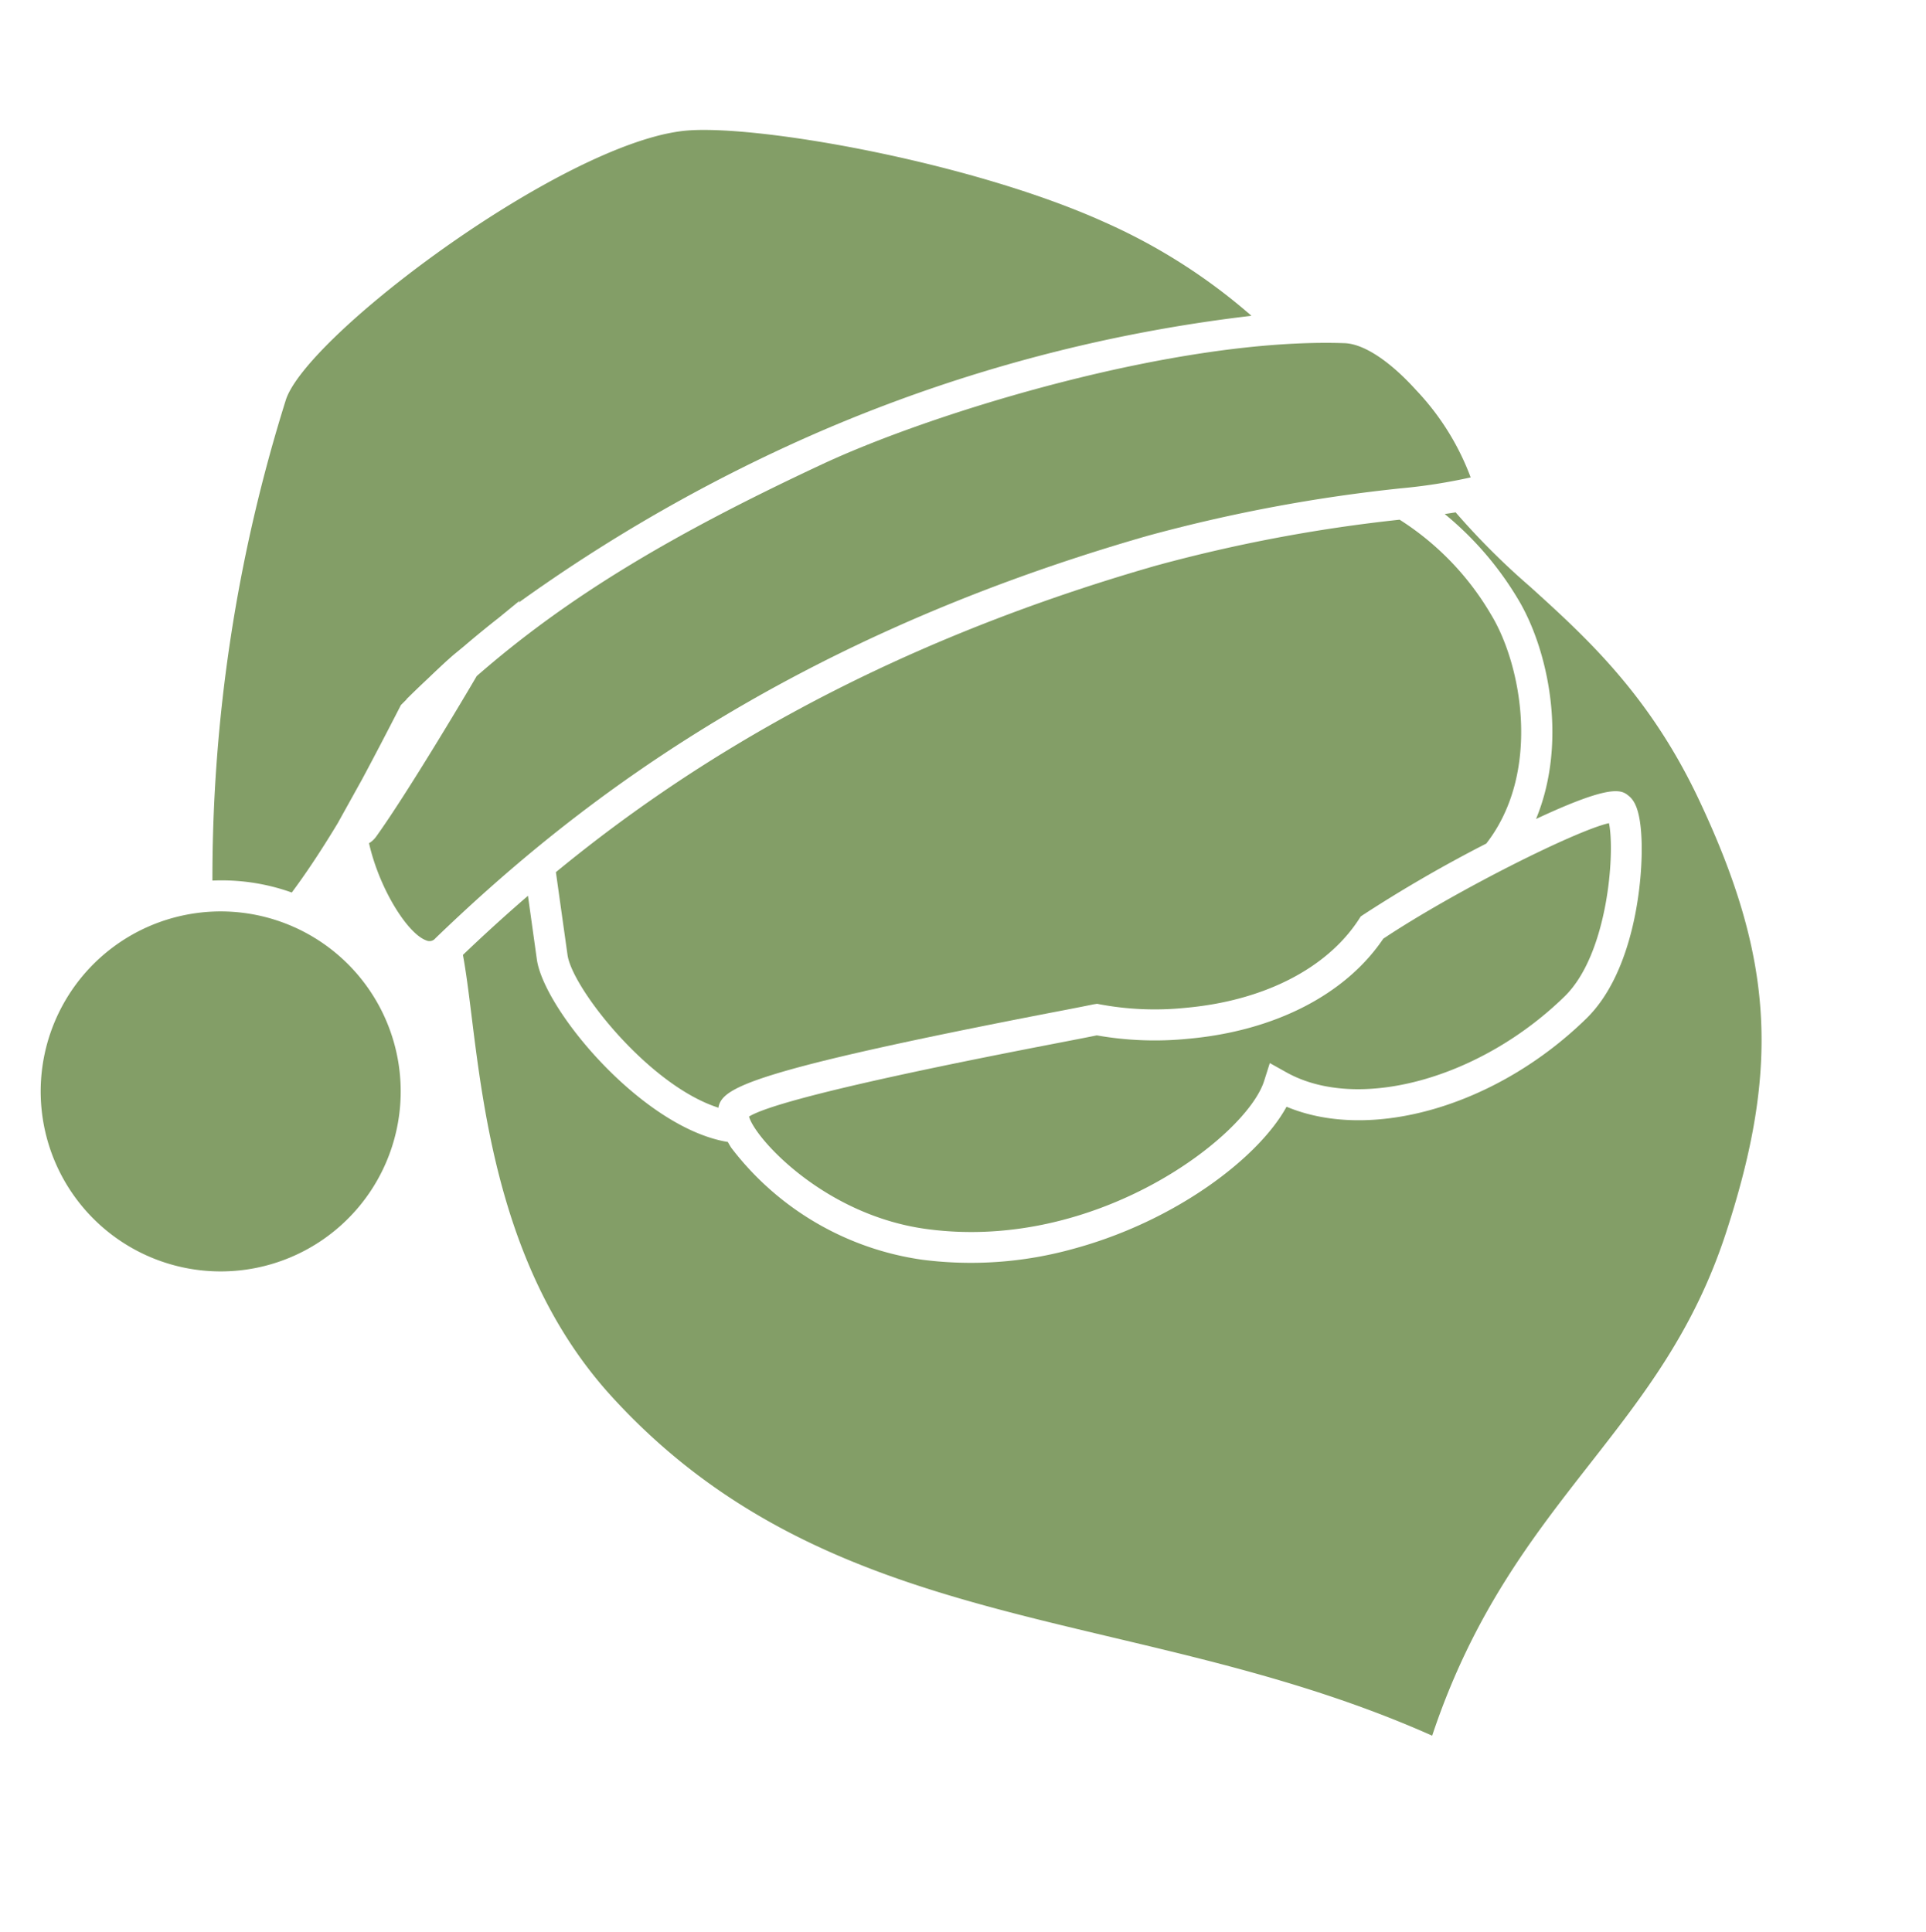 <svg xmlns="http://www.w3.org/2000/svg" width="132.091" height="132.499" viewBox="0 0 132.091 132.499"><g transform="matrix(0.966, -0.259, 0.259, 0.966, -426.187, -300.463)"><path d="M433.411,480.125c1.134,3.866.812,10.36-2.694,14.939,5.724-1.018,6.191-.39,6.559.129.27.381.521,1.078.063,3.109-.626,2.784-2.859,8.638-6.825,10.869-7.507,4.222-16.451,4.377-21.433.524-2.739,2.869-9.387,5.626-16.718,5.626a26.15,26.15,0,0,1-10.122-1.959,20,20,0,0,1-10.665-10.8c-.056-.161-.085-.3-.129-.455-5.4-2.443-9.834-12.024-9.405-15.493l.54-4.364c-1.95.941-3.731,1.872-5.357,2.761-.093,1.174-.284,2.568-.506,4.157-1,7.176-2.517,18.022,2.518,27.744,6.651,12.841,17.428,18.658,28.839,24.817,6.5,3.508,13.21,7.131,19.48,12.214,4.874-7.377,10.161-11.356,15.282-15.212,4.757-3.58,9.25-6.963,13.1-12.865,6.549-10.038,8.039-17.4,5.909-29.189-1.415-7.829-4.593-12.759-7.4-17.109a50.12,50.12,0,0,1-3.61-6.243c-.236-.024-.483-.051-.753-.083A22.28,22.28,0,0,1,433.411,480.125Z" transform="translate(-9.724 -13.001)" fill="#839e67"/><path d="M407.637,555.366c-6.136-4.858-12.647-8.373-18.95-11.775-11.31-6.105-21.988-11.869-28.534-24.505-4.926-9.51-3.43-20.213-2.442-27.3.214-1.528.377-2.732.476-3.795,1.267-.688,2.5-1.33,3.73-1.943l-.37,2.988c-.486,3.931,4.09,13.37,9.515,16.113.017.057.035.115.056.175A20.8,20.8,0,0,0,382.2,516.577a26.776,26.776,0,0,0,10.412,2.017c7.254,0,13.758-2.643,16.787-5.4a16.134,16.134,0,0,0,9.223,2.543,26.026,26.026,0,0,0,12.509-3.392c4.2-2.361,6.538-8.462,7.189-11.358.413-1.834.358-2.943-.183-3.706-.443-.626-1.005-.99-2.562-.99a21.679,21.679,0,0,0-3.024.276,19.418,19.418,0,0,0,2.058-13.234c2.625,4.093,5.45,8.811,6.749,15.993,2.089,11.567.626,18.8-5.8,28.646-3.778,5.792-8.22,9.136-12.922,12.676C417.626,544.422,412.453,548.317,407.637,555.366Z" transform="translate(-9.975 -15.524)" fill="#839e67"/><path d="M374.249,499.1c.011-.021.014-.049.025-.071.635-1.159,2.63-1.811,23.718-.317,1.34.1,2.369.169,2.919.2l.262.027.168.083a20.51,20.51,0,0,0,5.585,1.75c5.321.934,10.1-.084,13.1-2.792l.161-.146.206-.07a93.38,93.38,0,0,1,9.4-2.527c4.915-3.716,5.534-11.166,4.384-15.086a19.193,19.193,0,0,0-4.368-7.906,106.39,106.39,0,0,0-16.966-1.284c-20.272.358-34.849,4.956-45.18,9.647l-.7,5.69C366.68,488.578,370.039,496.407,374.249,499.1Z" transform="translate(-12.535 -12.429)" fill="#839e67"/><path d="M410.945,500.612a21.112,21.112,0,0,1-3.639-.328,19.736,19.736,0,0,1-5.381-1.683l-.289-.143-.4-.041c-.566-.031-1.533-.1-2.792-.188l-.152-.01c-8.383-.594-14-.871-17.672-.871-3.962,0-5.517.317-6.284.977-3.746-2.879-6.61-9.848-6.383-11.682l.652-5.273c13.446-6.038,28.007-9.116,44.5-9.407.436-.008.869-.011,1.3-.011a108.585,108.585,0,0,1,15.287,1.251,18.624,18.624,0,0,1,4.017,7.411c1.071,3.65.53,10.639-3.989,14.177a93.317,93.317,0,0,0-9.317,2.514l-.351.12-.276.249A13.108,13.108,0,0,1,410.945,500.612Z" transform="translate(-12.784 -12.679)" fill="#839e67"/><path d="M408.217,434.917c-7.864-6.474-21.841-12.955-26.452-13.593a13.4,13.4,0,0,0-1.832-.115c-9.187,0-26.729,7.236-29.142,10.865a109.511,109.511,0,0,0-13.418,30.564,14.3,14.3,0,0,1,5.044,2.2c1.2-.948,2.617-2.181,4.269-3.77l2.409-2.491c1.08-1.15,2.361-2.542,3.772-4.1l.113-.124.145-.083.307-.176.036-.038.134-.076q.817-.464,1.637-.9c.845-.466,1.74-.945,2.268-1.184l.661-.3q1.4-.669,2.833-1.28l1.7-.767-.11.113a111.34,111.34,0,0,1,22.225-5.864,105.638,105.638,0,0,1,31.408-.12A39.748,39.748,0,0,0,408.217,434.917Z" transform="translate(-5.145 0)" fill="#839e67"/><path d="M342.679,464.156a15.007,15.007,0,0,0-4.09-1.815,109.648,109.648,0,0,1,13.13-29.6c2.2-3.305,19.279-10.53,28.517-10.53a12.663,12.663,0,0,1,1.73.108c4.529.627,18.3,7.027,26.077,13.429a39.077,39.077,0,0,1,6.856,7.166,98.344,98.344,0,0,0-13.4-.86,100.731,100.731,0,0,0-16.511,1.249,112.122,112.122,0,0,0-22.256,5.861l-.037-.053-1.7.767c-.977.416-1.94.851-2.85,1.287l-.645.292c-.468.212-1.249.619-2.322,1.211-.544.291-1.094.595-1.644.906l-.227.129-.037.038-.464.268-.191.211c-1.391,1.538-2.658,2.914-3.763,4.091l-2.4,2.484C345.114,462.077,343.842,463.212,342.679,464.156Z" transform="translate(-5.449 -0.25)" fill="#839e67"/><path d="M352.658,470.468a1.623,1.623,0,0,1-.576.3c-.126,3.226.954,6.7,2.075,7.461a.515.515,0,0,0,.629.017c10.488-5.79,27.529-13.542,54.307-14.014a108.92,108.92,0,0,1,17.626,1.35,37.71,37.71,0,0,0,4.828.518,17.639,17.639,0,0,0-2.067-6.759c-1.229-2.4-2.648-3.991-3.9-4.372-10.964-3.349-28.4-2.732-36.729-1.261-11.519,2.034-19.422,4.35-26.666,7.9C361.075,462.709,355.417,468.218,352.658,470.468Z" transform="translate(-8.818 -7.824)" fill="#839e67"/><path d="M354.751,477.795c-.754-.672-1.689-3.391-1.68-6.282a2.261,2.261,0,0,0,.311-.215c2.9-2.367,8.711-8.049,9.5-8.819,7.043-3.437,14.936-5.767,26.357-7.783a98.654,98.654,0,0,1,15.865-1.174c5.754,0,13.985.419,20.515,2.413,1.039.317,2.327,1.812,3.447,4a19.894,19.894,0,0,1,1.926,5.645c-.994-.076-2.529-.293-3.916-.488a114.024,114.024,0,0,0-16.311-1.37q-.711,0-1.434.013C382.451,464.205,365.316,471.971,354.751,477.795Z" transform="translate(-9.068 -8.074)" fill="#839e67"/><path d="M330.6,478.9a12.472,12.472,0,0,0-1.536-.1,12.344,12.344,0,1,0,1.536.1Z" transform="translate(0 -14.393)" fill="#839e67"/><path d="M329.363,502.926a11.791,11.791,0,0,1-1.443-.089,11.558,11.558,0,0,1,1.4-23.028,11.806,11.806,0,0,1,1.444.089,11.558,11.558,0,0,1-1.4,23.028Z" transform="translate(-0.25 -14.643)" fill="#839e67"/><path d="M441.339,504.428c-2.3-.1-11.377,1.751-17,3.645-3.5,3.038-8.849,4.189-14.726,3.16a22.847,22.847,0,0,1-5.967-1.844c-.551-.031-1.521-.1-2.751-.188-4.832-.342-19.22-1.361-21.725-.609-.005,1.517,3.214,7.86,9.755,10.6,10.867,4.555,22.842-.465,24.988-3.8l.7-1.094.933.907c4.031,3.921,12.722,3.88,19.785-.092C438.982,513.06,441.24,506.413,441.339,504.428Z" transform="translate(-15.59 -20.793)" fill="#839e67"/><path d="M398.555,520.525a23.259,23.259,0,0,1-9.047-1.764,17.273,17.273,0,0,1-9.175-9.309,28.249,28.249,0,0,1,3.085-.121c5.31,0,13.985.614,17.689.875,1.156.082,2.071.147,2.641.181a23.717,23.717,0,0,0,6.03,1.843,24.779,24.779,0,0,0,4.25.38A16.666,16.666,0,0,0,425.009,509a88.194,88.194,0,0,1,15.753-3.532c-.5,2.414-2.51,7.568-5.5,9.251a22.352,22.352,0,0,1-10.752,2.91h0c-3.46,0-6.351-.959-8.143-2.7l-1.59-1.546-1.2,1.866C412.157,517.45,405.758,520.525,398.555,520.525Z" transform="translate(-15.88 -21.054)" fill="#839e67"/></g></svg>